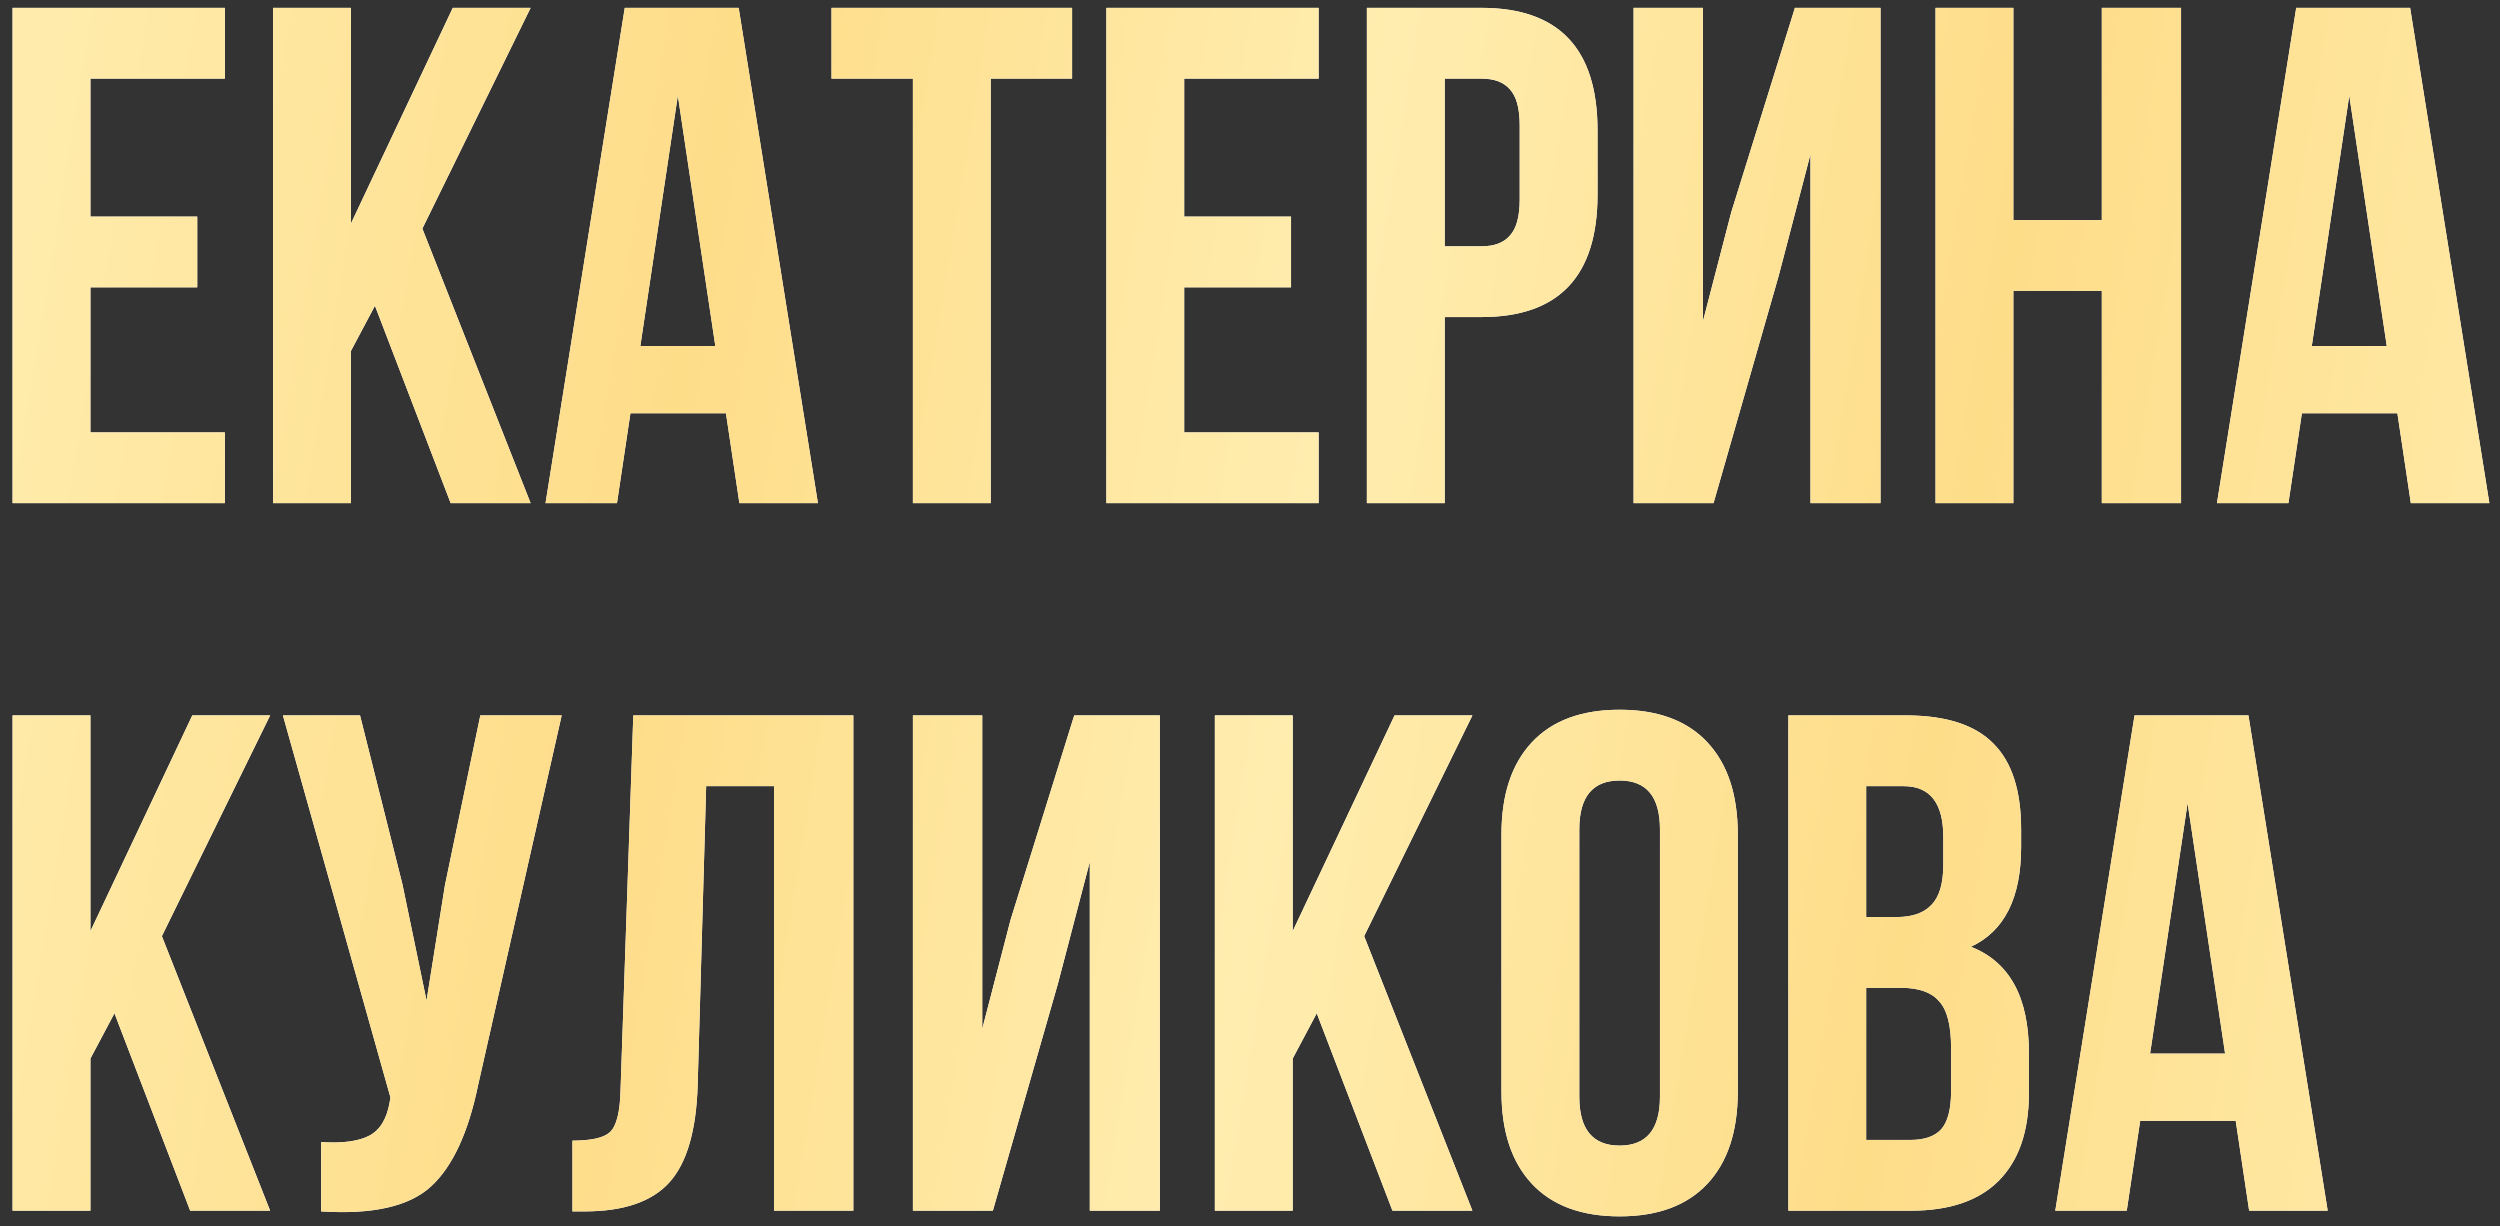 <?xml version="1.0" encoding="UTF-8"?> <svg xmlns="http://www.w3.org/2000/svg" width="159" height="78" viewBox="0 0 159 78" fill="none"><rect x="0" y="0" width="159" height="78" fill="#333333" stroke="none"/> <path d="M5.75 5V13.775H12.545V18.275H5.75V27.5H14.3V32H0.8V0.5H14.3V5H5.75ZM28.662 32L23.847 19.445L22.317 22.325V32H17.367V0.5H22.317V14.225L28.797 0.5H33.747L26.862 14.54L33.747 32H28.662ZM46.98 0.5L52.02 32H47.025L46.17 26.285H40.095L39.24 32H34.695L39.735 0.5H46.98ZM43.11 6.08L40.725 22.01H45.495L43.11 6.08ZM52.885 5V0.5H68.185V5H63.01V32H58.06V5H52.885ZM75.315 5V13.775H82.11V18.275H75.315V27.5H83.865V32H70.365V0.5H83.865V5H75.315ZM94.223 0.5C99.143 0.5 101.603 3.095 101.603 8.285V12.38C101.603 17.57 99.143 20.165 94.223 20.165H91.883V32H86.933V0.5H94.223ZM94.223 5H91.883V15.665H94.223C95.033 15.665 95.633 15.44 96.023 14.99C96.443 14.54 96.653 13.775 96.653 12.695V7.97C96.653 6.89 96.443 6.125 96.023 5.675C95.633 5.225 95.033 5 94.223 5ZM113.121 17.555L108.981 32H103.896V0.5H108.306V20.435L110.106 13.505L114.156 0.5H119.601V32H115.146V9.815L113.121 17.555ZM128.05 18.5V32H123.1V0.5H128.05V14H133.675V0.5H138.715V32H133.675V18.5H128.05ZM153.284 0.5L158.324 32H153.329L152.474 26.285H146.399L145.544 32H140.999L146.039 0.5H153.284ZM149.414 6.08L147.029 22.01H151.799L149.414 6.08ZM12.095 77L7.28 64.445L5.75 67.325V77H0.8V45.5H5.75V59.225L12.23 45.5H17.18L10.295 59.54L17.18 77H12.095ZM35.723 45.5L30.413 68.99C29.783 72.05 28.778 74.21 27.398 75.47C26.018 76.73 23.693 77.255 20.423 77.045V72.635C21.773 72.725 22.793 72.59 23.483 72.23C24.173 71.87 24.608 71.15 24.788 70.07L24.833 69.8L17.993 45.5H22.898L25.598 56.255L27.128 63.635L28.298 56.3L30.548 45.5H35.723ZM36.407 77.045V72.545C37.607 72.545 38.402 72.365 38.792 72.005C39.212 71.615 39.437 70.715 39.467 69.305L40.277 45.5H54.272V77H49.232V50H44.912L44.372 69.035C44.282 71.915 43.682 73.97 42.572 75.2C41.462 76.43 39.662 77.045 37.172 77.045H36.407ZM67.286 62.555L63.146 77H58.061V45.5H62.471V65.435L64.271 58.505L68.321 45.5H73.766V77H69.311V54.815L67.286 62.555ZM88.56 77L83.745 64.445L82.215 67.325V77H77.265V45.5H82.215V59.225L88.695 45.5H93.645L86.76 59.54L93.645 77H88.56ZM100.443 52.745V69.755C100.443 71.825 101.298 72.86 103.008 72.86C104.718 72.86 105.573 71.825 105.573 69.755V52.745C105.573 50.675 104.718 49.64 103.008 49.64C101.298 49.64 100.443 50.675 100.443 52.745ZM95.493 69.44V53.06C95.493 50.54 96.138 48.59 97.428 47.21C98.718 45.83 100.578 45.14 103.008 45.14C105.438 45.14 107.298 45.83 108.588 47.21C109.878 48.59 110.523 50.54 110.523 53.06V69.44C110.523 71.96 109.878 73.91 108.588 75.29C107.298 76.67 105.438 77.36 103.008 77.36C100.578 77.36 98.718 76.67 97.428 75.29C96.138 73.91 95.493 71.96 95.493 69.44ZM121.209 45.5C123.759 45.5 125.619 46.1 126.789 47.3C127.959 48.47 128.544 50.285 128.544 52.745V53.87C128.544 57.11 127.479 59.225 125.349 60.215C127.809 61.175 129.039 63.425 129.039 66.965V69.53C129.039 71.96 128.394 73.82 127.104 75.11C125.844 76.37 123.984 77 121.524 77H113.739V45.5H121.209ZM120.894 62.825H118.689V72.5H121.524C122.394 72.5 123.039 72.275 123.459 71.825C123.879 71.345 124.089 70.535 124.089 69.395V66.65C124.089 65.21 123.834 64.22 123.324 63.68C122.844 63.11 122.034 62.825 120.894 62.825ZM121.074 50H118.689V58.325H120.624C121.614 58.325 122.349 58.07 122.829 57.56C123.339 57.05 123.594 56.195 123.594 54.995V53.24C123.594 51.08 122.754 50 121.074 50ZM143.001 45.5L148.041 77H143.046L142.191 71.285H136.116L135.261 77H130.716L135.756 45.5H143.001ZM139.131 51.08L136.746 67.01H141.516L139.131 51.08Z" fill="white"></path> <path d="M5.75 5V13.775H12.545V18.275H5.75V27.5H14.3V32H0.8V0.5H14.3V5H5.75ZM28.662 32L23.847 19.445L22.317 22.325V32H17.367V0.5H22.317V14.225L28.797 0.5H33.747L26.862 14.54L33.747 32H28.662ZM46.98 0.5L52.02 32H47.025L46.17 26.285H40.095L39.24 32H34.695L39.735 0.5H46.98ZM43.11 6.08L40.725 22.01H45.495L43.11 6.08ZM52.885 5V0.5H68.185V5H63.01V32H58.06V5H52.885ZM75.315 5V13.775H82.11V18.275H75.315V27.5H83.865V32H70.365V0.5H83.865V5H75.315ZM94.223 0.5C99.143 0.5 101.603 3.095 101.603 8.285V12.38C101.603 17.57 99.143 20.165 94.223 20.165H91.883V32H86.933V0.5H94.223ZM94.223 5H91.883V15.665H94.223C95.033 15.665 95.633 15.44 96.023 14.99C96.443 14.54 96.653 13.775 96.653 12.695V7.97C96.653 6.89 96.443 6.125 96.023 5.675C95.633 5.225 95.033 5 94.223 5ZM113.121 17.555L108.981 32H103.896V0.5H108.306V20.435L110.106 13.505L114.156 0.5H119.601V32H115.146V9.815L113.121 17.555ZM128.05 18.5V32H123.1V0.5H128.05V14H133.675V0.5H138.715V32H133.675V18.5H128.05ZM153.284 0.5L158.324 32H153.329L152.474 26.285H146.399L145.544 32H140.999L146.039 0.5H153.284ZM149.414 6.08L147.029 22.01H151.799L149.414 6.08ZM12.095 77L7.28 64.445L5.75 67.325V77H0.8V45.5H5.75V59.225L12.23 45.5H17.18L10.295 59.54L17.18 77H12.095ZM35.723 45.5L30.413 68.99C29.783 72.05 28.778 74.21 27.398 75.47C26.018 76.73 23.693 77.255 20.423 77.045V72.635C21.773 72.725 22.793 72.59 23.483 72.23C24.173 71.87 24.608 71.15 24.788 70.07L24.833 69.8L17.993 45.5H22.898L25.598 56.255L27.128 63.635L28.298 56.3L30.548 45.5H35.723ZM36.407 77.045V72.545C37.607 72.545 38.402 72.365 38.792 72.005C39.212 71.615 39.437 70.715 39.467 69.305L40.277 45.5H54.272V77H49.232V50H44.912L44.372 69.035C44.282 71.915 43.682 73.97 42.572 75.2C41.462 76.43 39.662 77.045 37.172 77.045H36.407ZM67.286 62.555L63.146 77H58.061V45.5H62.471V65.435L64.271 58.505L68.321 45.5H73.766V77H69.311V54.815L67.286 62.555ZM88.56 77L83.745 64.445L82.215 67.325V77H77.265V45.5H82.215V59.225L88.695 45.5H93.645L86.76 59.54L93.645 77H88.56ZM100.443 52.745V69.755C100.443 71.825 101.298 72.86 103.008 72.86C104.718 72.86 105.573 71.825 105.573 69.755V52.745C105.573 50.675 104.718 49.64 103.008 49.64C101.298 49.64 100.443 50.675 100.443 52.745ZM95.493 69.44V53.06C95.493 50.54 96.138 48.59 97.428 47.21C98.718 45.83 100.578 45.14 103.008 45.14C105.438 45.14 107.298 45.83 108.588 47.21C109.878 48.59 110.523 50.54 110.523 53.06V69.44C110.523 71.96 109.878 73.91 108.588 75.29C107.298 76.67 105.438 77.36 103.008 77.36C100.578 77.36 98.718 76.67 97.428 75.29C96.138 73.91 95.493 71.96 95.493 69.44ZM121.209 45.5C123.759 45.5 125.619 46.1 126.789 47.3C127.959 48.47 128.544 50.285 128.544 52.745V53.87C128.544 57.11 127.479 59.225 125.349 60.215C127.809 61.175 129.039 63.425 129.039 66.965V69.53C129.039 71.96 128.394 73.82 127.104 75.11C125.844 76.37 123.984 77 121.524 77H113.739V45.5H121.209ZM120.894 62.825H118.689V72.5H121.524C122.394 72.5 123.039 72.275 123.459 71.825C123.879 71.345 124.089 70.535 124.089 69.395V66.65C124.089 65.21 123.834 64.22 123.324 63.68C122.844 63.11 122.034 62.825 120.894 62.825ZM121.074 50H118.689V58.325H120.624C121.614 58.325 122.349 58.07 122.829 57.56C123.339 57.05 123.594 56.195 123.594 54.995V53.24C123.594 51.08 122.754 50 121.074 50ZM143.001 45.5L148.041 77H143.046L142.191 71.285H136.116L135.261 77H130.716L135.756 45.5H143.001ZM139.131 51.08L136.746 67.01H141.516L139.131 51.08Z" fill="url(#paint0_linear_203_2744)"></path> <defs> <linearGradient id="paint0_linear_203_2744" x1="-1" y1="-6.66842e-06" x2="172.209" y2="28.297" gradientUnits="userSpaceOnUse"> <stop stop-color="#FFEDAF"></stop> <stop offset="0.271" stop-color="#FEDD89"></stop> <stop offset="0.505" stop-color="#FFEDAF"></stop> <stop offset="0.74" stop-color="#FEDD89"></stop> <stop offset="1" stop-color="#FFEDAF"></stop> </linearGradient> </defs> </svg> 